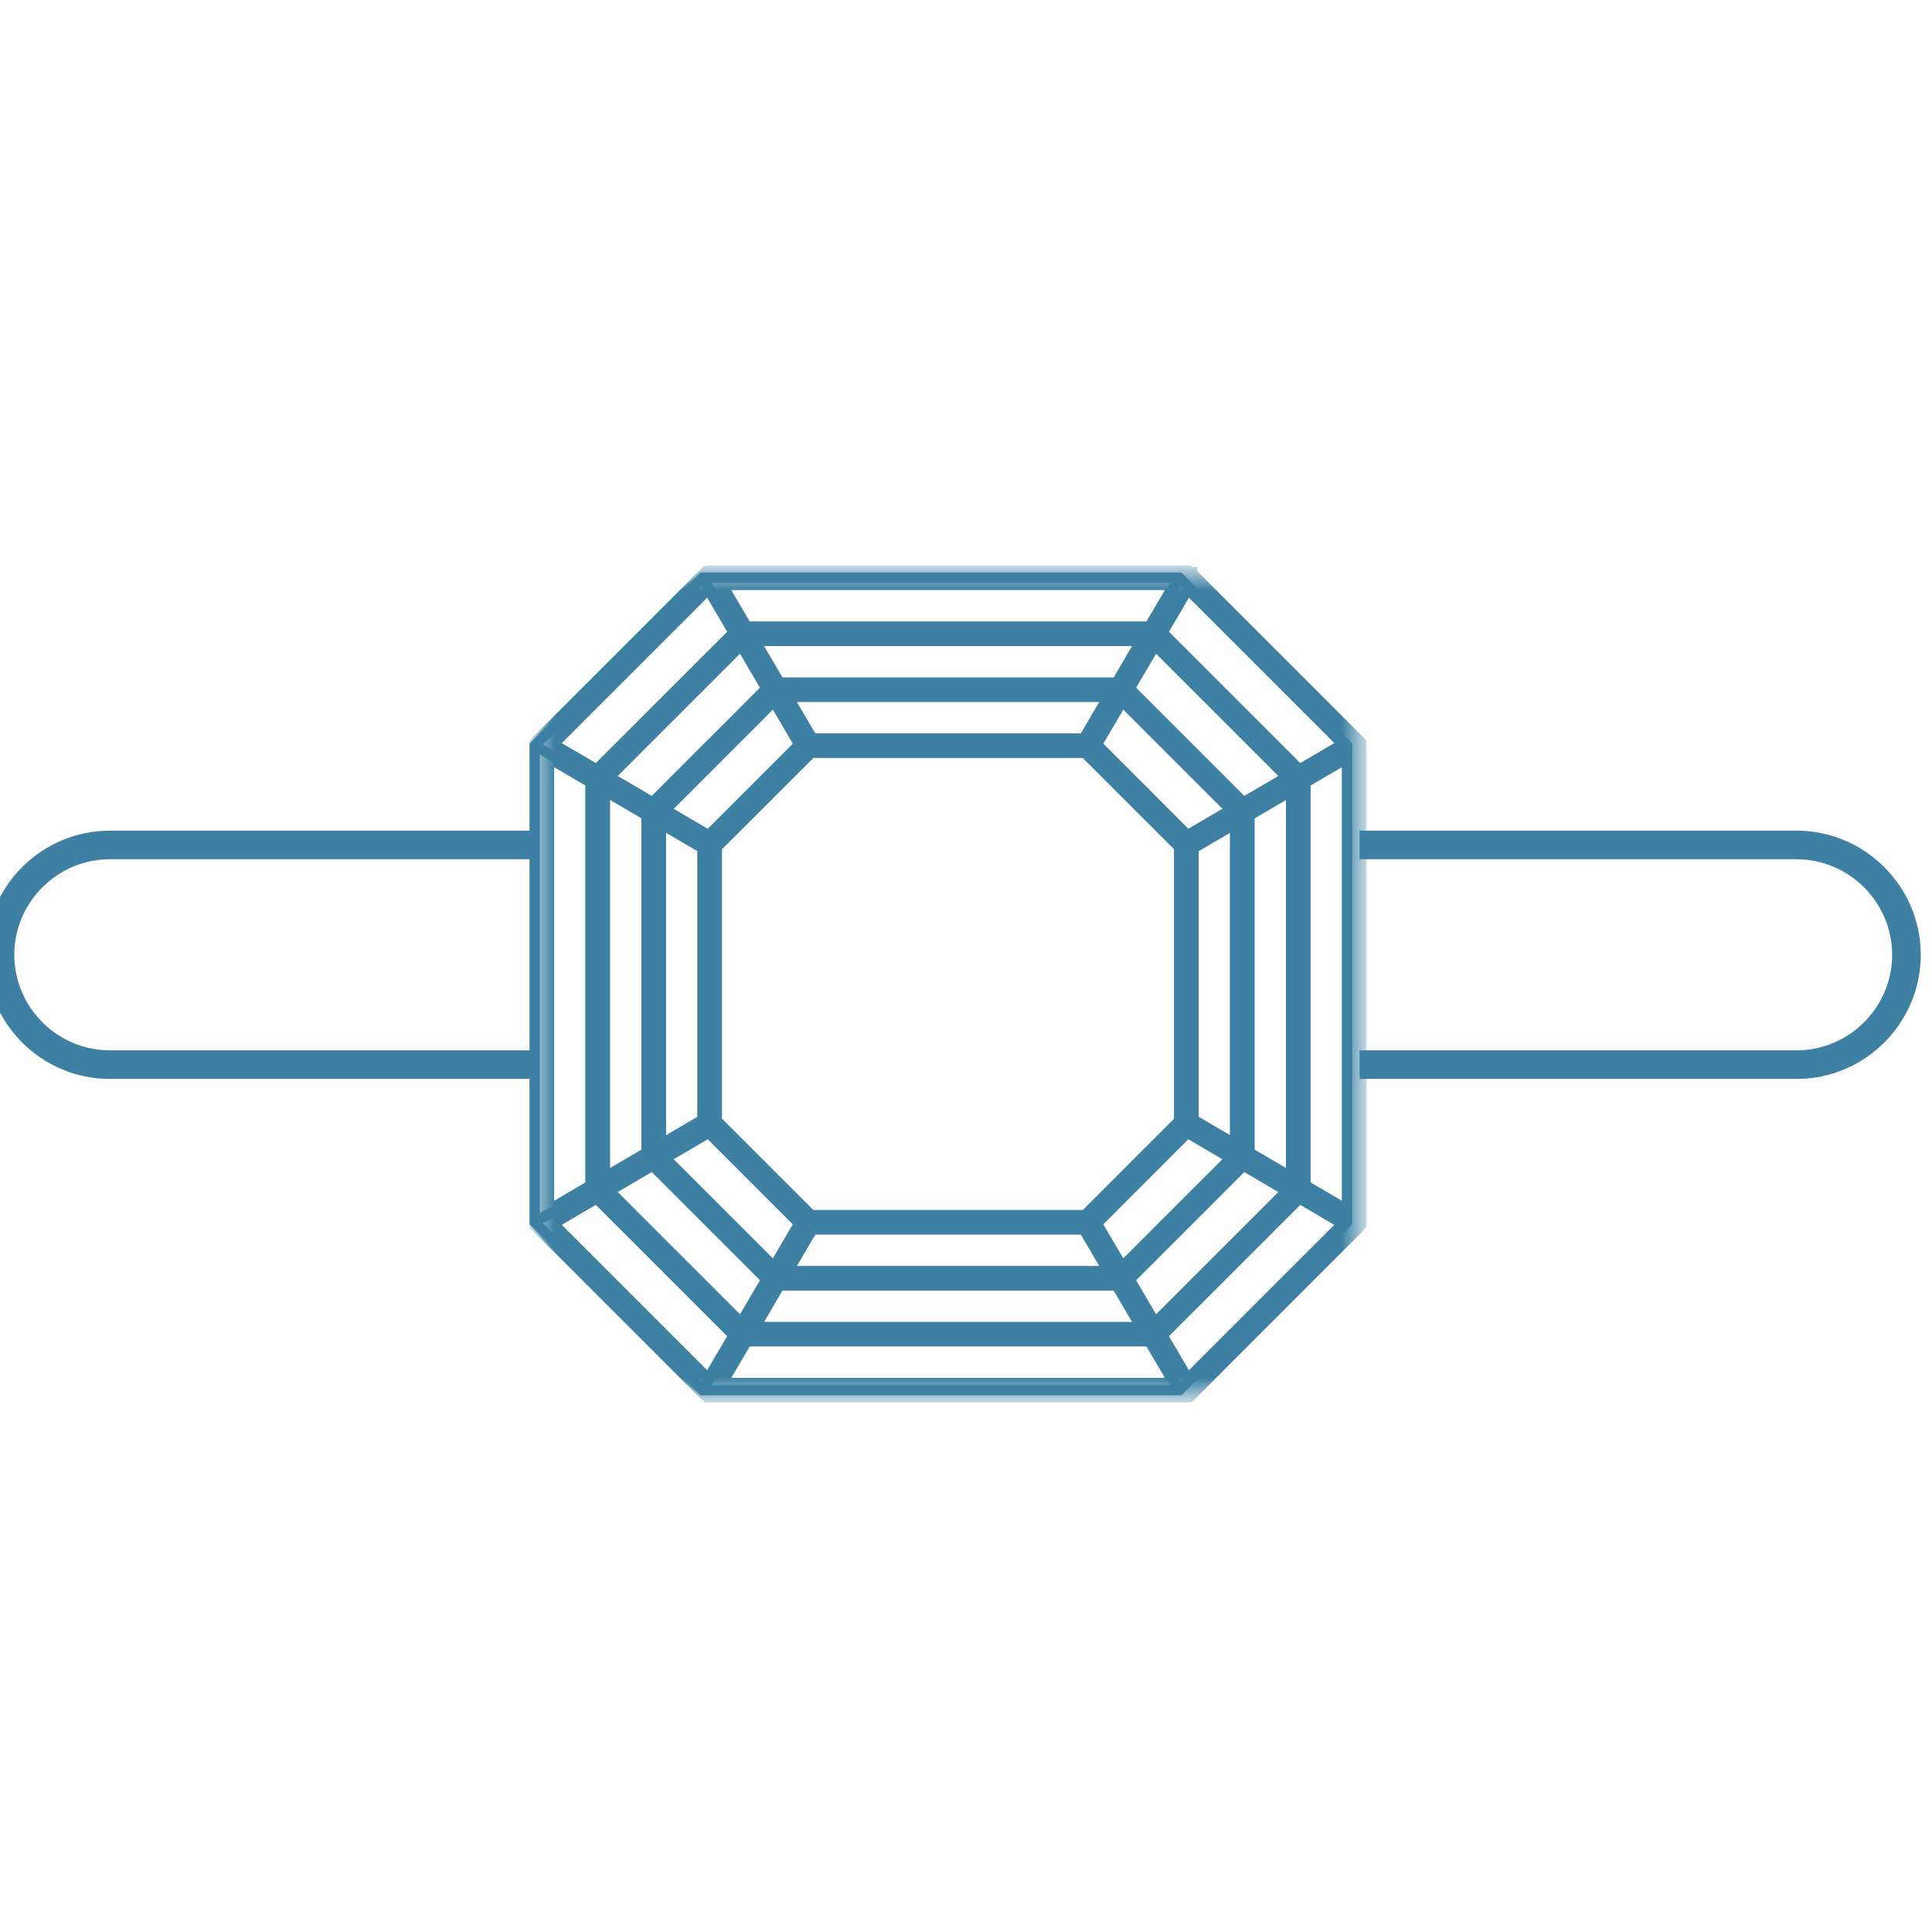 <svg xmlns="http://www.w3.org/2000/svg" fill="none" viewBox="0 0 54 54" height="54" width="54">
<g clip-path="url(#clip0_8_3993)">
<path fill="#3E80A3" d="M19.638 16L19.57 16.009L14.843 20.737L14.84 20.738L14.801 20.792V34.223L19.538 38.959L19.592 39H32.963L33.007 38.996L33.012 38.994L33.032 38.991L37.758 34.264L37.781 34.234L37.801 34.21V20.838L37.799 20.825L37.798 20.775L33.066 16.043L33.01 16H19.638ZM19.891 16.289H32.711L31.962 17.565H20.641L19.89 16.29L19.891 16.289ZM32.226 17.686L32.993 16.378L34.258 17.644L37.423 20.809L36.116 21.575L32.226 17.686ZM15.179 20.81L18.516 17.472L19.608 16.378L20.376 17.686L16.486 21.576L15.179 20.809V20.81ZM20.808 17.854H31.793L31.045 19.131H21.558L20.808 17.854ZM31.308 19.251L32.076 17.944L35.859 21.727L34.551 22.494L31.308 19.251ZM16.743 21.726L20.526 17.943L21.294 19.25L18.051 22.493L16.743 21.726ZM21.726 19.417H30.876L30.127 20.694H22.475L21.726 19.417ZM31.912 22.337L30.391 20.815L31.158 19.507L34.294 22.645L32.986 23.411L31.912 22.337ZM18.308 22.644L21.444 19.507L22.212 20.815L21.578 21.449L19.616 23.411L18.308 22.644ZM19.783 31.348V23.652L20.504 22.931L22.453 20.982H30.15L32.229 23.062L32.819 23.652V31.348L30.149 34.018H22.453L19.783 31.348ZM36.237 33.163V21.839L37.512 21.09V33.91L36.237 33.163ZM15.089 21.09L16.365 21.84V33.162L15.089 33.91V21.09ZM34.671 32.244V22.757L35.947 22.007V32.993L34.671 32.244ZM16.653 22.008L17.93 22.757V32.244L16.653 32.992V22.008ZM33.107 31.326V23.674L34.383 22.926V32.074L33.107 31.326ZM18.218 22.926L19.495 23.675V31.325L18.218 32.075V22.926ZM30.39 34.186L32.986 31.589L34.294 32.356L31.158 35.493L30.39 34.185V34.186ZM18.308 32.356L19.616 31.589L22.212 34.185L21.444 35.493L18.308 32.356ZM31.308 35.75L34.55 32.507L35.858 33.275L32.076 37.057L31.308 35.75ZM16.743 33.274L18.051 32.507L21.294 35.75L20.526 37.057L16.743 33.274ZM15.179 34.192L16.487 33.425L20.376 37.315L19.608 38.622L15.179 34.192ZM32.226 37.314L36.116 33.425L37.423 34.192L32.993 38.622L32.226 37.314ZM22.476 34.306H30.126L30.876 35.583H21.726L22.476 34.306ZM21.558 35.871H31.045L31.793 37.147H20.809L21.558 35.871ZM20.64 37.435H31.961L32.711 38.712H19.891L20.64 37.435Z" clip-rule="evenodd" fill-rule="evenodd"></path>
<mask height="23" width="23" y="16" x="15" maskUnits="userSpaceOnUse" style="mask-type:alpha" id="mask0_8_3993">
<path fill="white" d="M15 16.004H37.996V39H15V16.004Z"></path>
</mask>
<g mask="url(#mask0_8_3993)">
<path stroke-width="0.4" stroke="#3E80A3" d="M16.564 21.842V33.162L15.288 33.912V21.093L16.564 21.842ZM36.432 33.163V21.842L37.708 21.093V33.912L36.432 33.163ZM32.422 37.315L36.312 33.426L37.618 34.194L33.189 38.623L32.422 37.315ZM20.838 37.435H32.158L32.908 38.712H20.09L20.839 37.436L20.838 37.435ZM15.378 34.193L16.686 33.426L20.575 37.315L19.807 38.622L15.378 34.193ZM19.808 16.383L20.575 17.69L16.685 21.578L15.378 20.811L18.715 17.475L19.807 16.382L19.808 16.383ZM32.158 17.569H20.839L20.089 16.292H32.908L32.158 17.569ZM37.618 20.811L36.311 21.578L32.422 17.69L33.189 16.382L34.455 17.647L37.618 20.811ZM18.128 22.76V32.246L16.853 32.995V22.01L18.128 22.758V22.76ZM34.868 32.246V22.76L36.144 22.012V32.995L34.868 32.246ZM31.505 35.752L34.747 32.509L36.054 33.277L32.271 37.059L31.505 35.752ZM21.755 35.873H31.242L31.99 37.148H21.007L21.755 35.873ZM21.492 35.752L20.725 37.059L16.943 33.276L18.25 32.509L21.492 35.752ZM21.492 19.254L18.249 22.496L16.942 21.73L20.725 17.947L21.492 19.254ZM31.242 19.134H21.756L21.006 17.858H31.99L31.242 19.134ZM31.505 19.254L32.271 17.947L36.054 21.73L34.747 22.497L31.505 19.255V19.254ZM19.693 23.678V31.328L18.417 32.078V22.927L19.693 23.677V23.678ZM33.303 31.328V23.678L34.579 22.929V32.077L33.303 31.328ZM30.587 34.188L33.182 31.592L34.49 32.359L31.354 35.495L30.587 34.188ZM22.674 34.308H30.324L31.073 35.584H21.925L22.674 34.308ZM22.41 34.188L21.643 35.495L18.506 32.359L19.814 31.592L22.41 34.188ZM22.41 20.819L21.776 21.453L19.814 23.415L18.507 22.648L21.643 19.51L22.41 20.818V20.819ZM30.324 20.698H22.674L21.924 19.422H31.073L30.324 20.698ZM32.11 22.34L30.588 20.818L31.355 19.51L34.491 22.647L33.183 23.414L32.11 22.34ZM33.016 23.654V31.35L30.347 34.02H22.651L19.981 31.35V23.654L20.702 22.934L22.651 20.986H30.346L32.425 23.064L33.015 23.654H33.016ZM37.997 20.841L37.996 20.828L37.994 20.778L33.264 16.048V16.046H33.262L33.208 16.003H19.837L19.769 16.012L15.042 20.739L15.04 20.741L15 20.795V34.163L15.001 34.173V34.224L19.737 38.959L19.791 39H33.159L33.204 38.997L33.208 38.994L33.228 38.992L37.954 34.265L37.977 34.235L37.997 34.211V20.841Z" clip-rule="evenodd" fill-rule="evenodd"></path>
</g>
<path stroke-width="0.8" stroke="#3E80A3" d="M38 23.617H50.216C51.904 23.617 53.286 24.999 53.286 26.687C53.286 28.376 51.904 29.757 50.216 29.757H38M15 29.757H3.07C1.38 29.757 0 28.376 0 26.687C0 24.999 1.38 23.617 3.07 23.617H15"></path>
</g>
<defs>
<clipPath id="clip0_8_3993">
<rect fill="white" height="54" width="54"></rect>
</clipPath>
</defs>
</svg>

